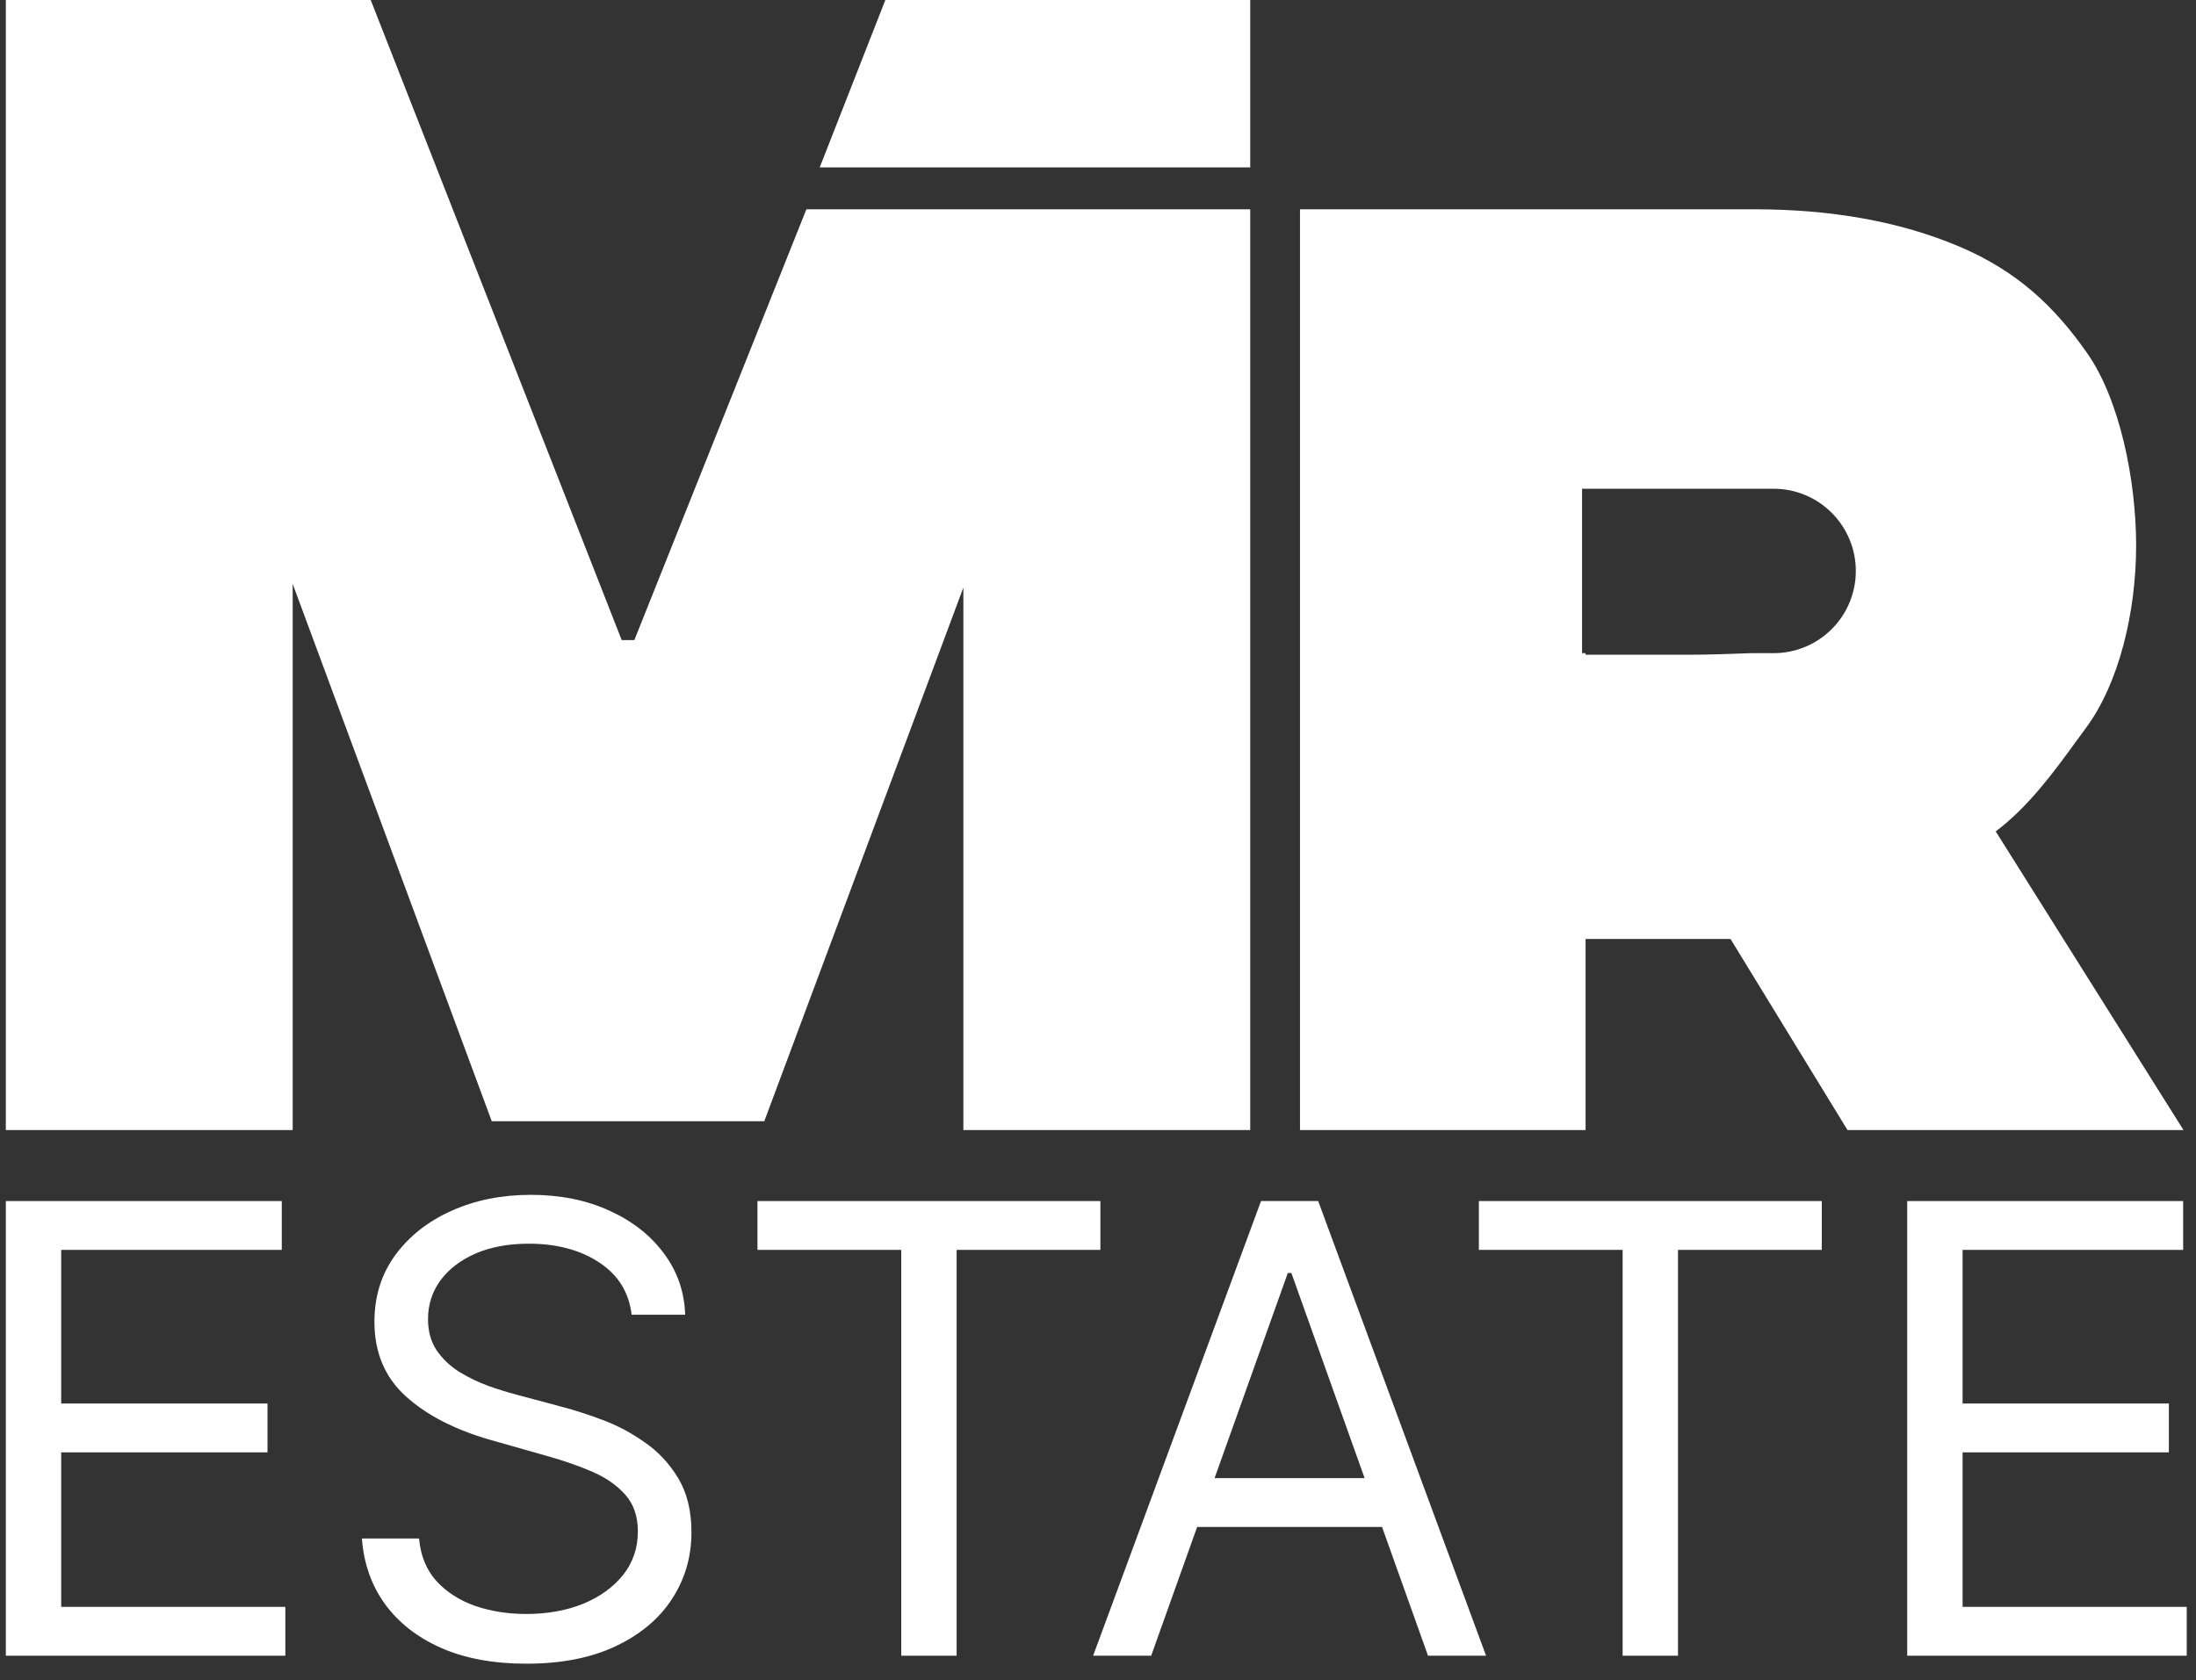 <?xml version="1.0" encoding="UTF-8"?> <svg xmlns="http://www.w3.org/2000/svg" width="115" height="88" viewBox="0 0 115 88" fill="none"><rect x="0" y="0" width="115" height="88" fill="#333333" stroke="none"/><path d="M0.306 86.726L0.306 62.911H14.756V65.469H3.205L3.205 73.516H14.008V76.074H3.205L3.205 84.167H14.943V86.726H0.306Z" fill="white"></path><path d="M33.077 68.865C32.936 67.686 32.367 66.772 31.369 66.12C30.372 65.469 29.148 65.144 27.698 65.144C26.639 65.144 25.711 65.314 24.916 65.655C24.129 65.996 23.513 66.465 23.069 67.062C22.632 67.659 22.414 68.338 22.414 69.097C22.414 69.733 22.566 70.279 22.87 70.737C23.182 71.186 23.579 71.562 24.062 71.865C24.546 72.159 25.052 72.403 25.582 72.597C26.112 72.783 26.599 72.935 27.044 73.051L29.476 73.702C30.099 73.865 30.793 74.09 31.557 74.376C32.328 74.663 33.065 75.055 33.766 75.551C34.475 76.039 35.06 76.667 35.52 77.435C35.98 78.202 36.21 79.144 36.21 80.26C36.21 81.547 35.871 82.71 35.193 83.749C34.522 84.788 33.54 85.613 32.246 86.226C30.96 86.838 29.398 87.144 27.558 87.144C25.843 87.144 24.359 86.869 23.104 86.319C21.857 85.768 20.875 85.001 20.158 84.016C19.448 83.032 19.047 81.888 18.953 80.586H21.946C22.024 81.485 22.328 82.229 22.858 82.819C23.396 83.4 24.074 83.834 24.893 84.121C25.719 84.4 26.607 84.54 27.558 84.54C28.665 84.54 29.659 84.361 30.54 84.005C31.42 83.64 32.118 83.136 32.632 82.493C33.147 81.842 33.404 81.082 33.404 80.214C33.404 79.423 33.182 78.78 32.737 78.284C32.293 77.787 31.709 77.384 30.984 77.074C30.259 76.764 29.476 76.493 28.634 76.26L25.688 75.423C23.817 74.888 22.336 74.124 21.245 73.132C20.154 72.14 19.608 70.841 19.608 69.237C19.608 67.903 19.971 66.741 20.695 65.748C21.428 64.748 22.41 63.973 23.642 63.423C24.881 62.864 26.264 62.585 27.792 62.585C29.335 62.585 30.707 62.861 31.907 63.411C33.108 63.954 34.059 64.698 34.76 65.644C35.469 66.589 35.843 67.663 35.882 68.865H33.077Z" fill="white"></path><path d="M39.667 65.469V62.911H57.625V65.469H50.096V86.726H47.197V65.469H39.667Z" fill="white"></path><path d="M60.285 86.726H57.245L66.037 62.911H69.03L77.822 86.726H74.782L67.627 66.679H67.44L60.285 86.726ZM61.407 77.423H73.66V79.981H61.407V77.423Z" fill="white"></path><path d="M77.445 65.469V62.911H95.403V65.469H87.873V86.726H84.974V65.469H77.445Z" fill="white"></path><path d="M99.877 86.726V62.911H114.328V65.469H102.777V73.516H113.579V76.074H102.777V84.167H114.515V86.726H99.877Z" fill="white"></path><path d="M46.364 0H65.472V5.152V6.44V7.728V8.769H42.926L46.364 0Z" fill="white"></path><path d="M0.306 0H19.414L32.557 33.527H33.22L42.229 10.962H65.472V59.193H50.45V30.776L40.024 58.731H25.753L15.327 30.585V59.193H0.306V0Z" fill="white"></path><path fill-rule="evenodd" clip-rule="evenodd" d="M68.078 10.962V59.193H83.034V49.182H90.623L96.751 59.193H114.346L104.512 43.549C106.24 42.245 107.571 40.416 108.749 38.795C108.912 38.572 109.071 38.352 109.229 38.139C110.986 35.779 111.865 32.015 111.865 28.576C111.865 25.169 111.013 20.949 109.31 18.511C107.606 16.073 105.655 14.205 102.589 12.908C99.522 11.611 95.945 10.962 91.856 10.962H68.078ZM83.034 34.296H85.508H88.306C89.359 34.296 90.762 34.25 91.719 34.212H92.88C95.258 34.212 97.185 32.285 97.185 29.907C97.185 27.529 95.258 25.601 92.88 25.601H82.849V34.212H83.034V34.296Z" fill="white"></path></svg> 